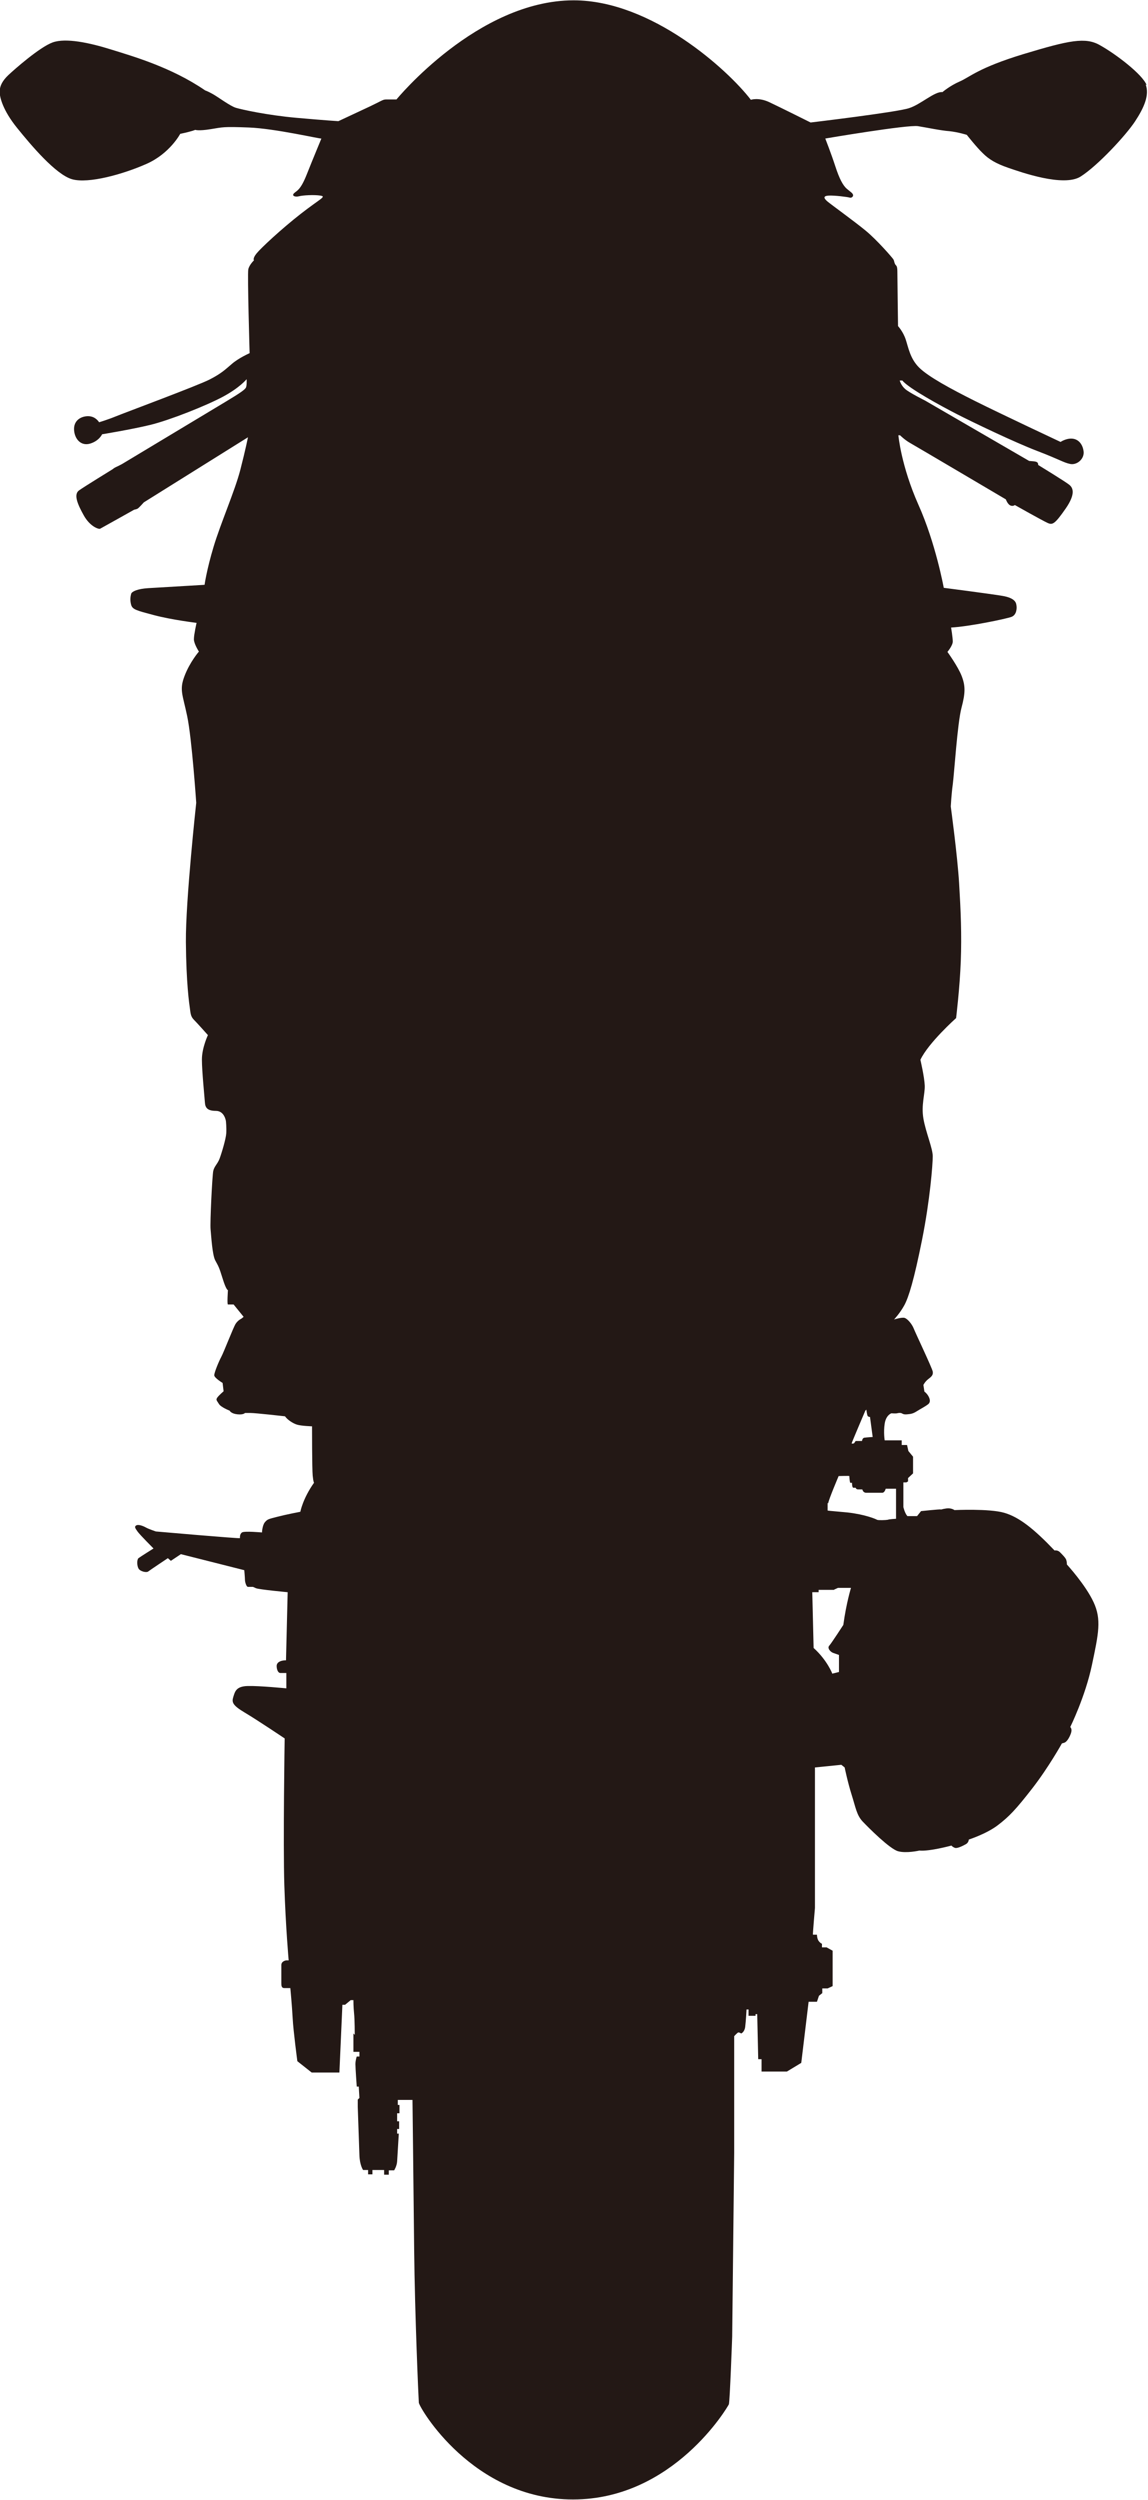 <svg viewBox="0 0 34.4 74.89" xmlns="http://www.w3.org/2000/svg"><path d="m34.36 2.55c-.13-.33-.94-.94-1.39-1.19-.44-.26-.94-.15-2.3.26-1.35.41-1.61.69-1.91.82s-.52.32-.52.32c-.23-.03-.65.37-1 .48-.35.12-2.95.43-2.95.43s-.92-.46-1.24-.61-.55-.07-.55-.07c-.69-.9-2.98-2.98-5.31-2.98-2.88 0-5.31 2.97-5.31 2.97s-.23 0-.32 0-.14.05-.48.21-.94.44-.94.44-.35-.02-1.25-.1-1.65-.25-1.82-.3-.53-.32-.69-.41-.23-.11-.23-.11c-1.02-.7-2.19-1.03-2.83-1.23s-1.35-.35-1.74-.21-1.15.81-1.33.98-.26.33-.26.5.1.56.52 1.08 1.16 1.4 1.65 1.54 1.53-.15 2.23-.46 1.01-.9 1.01-.9c.38-.08.45-.12.45-.12s.09.04.46-.02.37-.08 1.15-.05 2.16.35 2.17.33-.25.6-.44 1.08-.3.48-.38.56.04.12.15.09.45-.05.64-.02.01.08-.58.54-1.2 1.03-1.33 1.19-.08.21-.08.21-.14.13-.17.27.04 2.51.04 2.51-.32.14-.53.32-.32.29-.67.47-2.53.99-2.8 1.1-.51.18-.51.18c-.06-.09-.18-.2-.38-.18s-.39.15-.37.42.21.48.48.4.36-.28.36-.28.86-.14 1.44-.28 1.69-.58 2.19-.85.7-.52.7-.52.01.19-.02.25-.15.15-.6.42-3.11 1.87-3.11 1.87-.13.07-.18.09-.11.07-.11.07-.83.51-1 .63-.05.41.14.75.45.42.49.4 1.02-.57 1.02-.57.06-.01.1-.03.19-.19.19-.19l3.12-1.95s-.07.36-.23.98-.59 1.6-.8 2.3-.27 1.14-.27 1.14-1.37.08-1.69.1-.49.1-.51.17-.04.19 0 .33.16.17.69.31 1.27.23 1.27.23-.08.35-.08.49.15.37.15.37-.27.31-.43.73-.06.54.08 1.21.27 2.59.27 2.59-.32 2.93-.31 4.17.1 1.85.12 1.99.02.24.12.34.42.46.42.46-.18.38-.18.73.08 1.14.09 1.29.07.25.33.25.3.31.3.31.02.19.01.36-.14.6-.2.76-.16.23-.19.37-.1 1.55-.08 1.75.05.76.14.93.11.18.22.54.16.35.16.35-.03.43 0 .43h.17l.3.37-.06.05s-.11.05-.18.16-.35.84-.43.99-.21.47-.21.55.25.23.25.23l.03.25s-.14.12-.19.19-.01.09.05.19.32.2.32.2.04.09.23.11.23-.04.23-.04h.16c.16 0 1.04.1 1.04.1.07.1.23.21.36.25s.45.05.45.05 0 1.28.02 1.48.04.21.04.21c-.34.48-.41.87-.41.87s-.42.08-.69.15-.29.07-.37.16-.09.31-.09.31-.53-.05-.6 0-.06.15-.06.17-2.52-.2-2.52-.2-.21-.07-.3-.12-.23-.1-.29-.06-.03.08.04.18.48.51.48.51-.4.25-.45.29-.05.22 0 .31.24.13.29.09.59-.4.59-.4l.09.08.3-.2 1.9.48s.02.23.02.29.04.21.09.21h.15l.09.04c.09.04.95.12.95.12l-.05 2.04c-.18 0-.28.07-.28.17s.04.21.11.21h.18v.46s-.81-.08-1.16-.07-.38.17-.43.33-.02.25.35.47 1.19.77 1.19.77-.05 3.15-.01 4.4.13 2.25.13 2.25h-.08s-.14.02-.14.14v.53c0 .08 0 .16.09.16h.18s.05.53.07.91.14 1.28.14 1.28l.43.34h.83l.09-2.03h.08l.17-.14h.08s0 .22.02.4.02.64.02.64l-.04-.04v.55h.18v.14h-.08s-.04.11-.04.23.04.67.04.67h.06l.02.34-.05.05v.22s.04 1.15.05 1.45.11.44.11.44h.15v.13h.13v-.13h.35v.14h.14v-.13h.16s.08-.12.09-.27.05-.83.05-.83h-.05v-.14h.06v-.23h-.06v-.24h.07v-.25h-.05v-.15h.44s.03 2.52.05 4.48.13 4.45.14 4.59 1.61 2.9 4.62 2.9 4.64-2.78 4.67-2.85.1-2.03.1-2.03l.06-5.5v-3.5s.09-.1.12-.11.09.03.09.03.1-.04.12-.2.04-.52.04-.52h.06v.19h.21v-.05h.05l.03 1.35h.1v.37h.76l.43-.26.22-1.83h.25l.06-.18.1-.08v-.14h.16l.15-.07v-1.06s-.18-.1-.18-.1h-.14v-.11s-.03 0-.09-.07-.06-.2-.06-.2-.11 0-.12 0 .06-.8.06-.8v-4.21s.79-.08.79-.08l.1.08s.09.44.21.82.15.61.33.8.81.82 1.06.89.64-.02.64-.02c.3.03.96-.15.96-.15s.04.05.11.07.23-.06.32-.11.09-.14.09-.14.53-.17.87-.43.54-.47 1.03-1.1.89-1.35.89-1.35l.07-.02c.07-.02.15-.14.2-.28s-.02-.19-.02-.19.45-.91.65-1.86.29-1.36.05-1.88-.8-1.13-.8-1.13 0-.08-.02-.14-.12-.16-.19-.23-.16-.05-.16-.05c-.62-.65-1.06-1-1.51-1.13s-1.49-.08-1.49-.08-.09-.07-.24-.05-.15.04-.17.03-.59.05-.59.05l-.12.15h-.29c-.08-.09-.12-.27-.12-.27v-.74h.09l.05-.03v-.1s.15-.14.15-.14v-.5s-.14-.17-.14-.17l-.04-.18h-.16v-.14s-.51 0-.51 0-.04-.24 0-.5.2-.31.2-.31.13.01.17 0 .1-.02.14 0 .06.04.17.03.17-.02.28-.09.25-.14.34-.21.05-.18 0-.26-.11-.12-.11-.12l-.03-.2s.05-.1.14-.17.16-.12.14-.23-.52-1.16-.57-1.29-.19-.3-.28-.32-.31.05-.31.05.18-.19.31-.43.29-.76.53-1.96.32-2.26.32-2.5-.21-.72-.28-1.13.05-.73.04-.99-.13-.77-.13-.77c.24-.51 1.07-1.25 1.07-1.25s.11-.9.14-1.7 0-1.51-.05-2.34-.25-2.3-.25-2.3.02-.37.06-.66.14-1.84.26-2.29.12-.66.01-.95-.43-.73-.43-.73.16-.19.16-.31-.05-.42-.05-.42c.55-.03 1.65-.26 1.81-.32s.16-.27.15-.33 0-.23-.43-.3-1.75-.24-1.75-.24-.24-1.33-.76-2.49c-.52-1.17-.6-2.08-.6-2.08h.05s.14.14.3.23 2.87 1.69 2.87 1.69.05.14.13.18.14-.01.14-.01.85.48.99.54.21.03.53-.43.21-.63.12-.71-.94-.6-.94-.6c0-.08-.04-.1-.14-.11s-.13-.01-.13-.01l-3.12-1.81s-.46-.23-.59-.34-.17-.26-.17-.26h.08c.18.23 1.17.77 1.64 1.01s1.72.84 2.4 1.1.79.35.99.39.43-.15.4-.38-.17-.37-.35-.38-.34.1-.34.1-1.79-.84-2.55-1.22-1.42-.74-1.69-1.01-.32-.6-.4-.84-.23-.4-.23-.4-.02-1.43-.02-1.63-.04-.17-.07-.23-.02-.09-.05-.14-.49-.58-.83-.86-1.02-.77-1.14-.87-.14-.17.03-.18.57.04.63.06.12-.04.1-.09-.06-.07-.18-.17-.23-.31-.35-.68-.3-.83-.3-.83 2.47-.42 2.78-.37.67.13.94.15c.27.03.52.11.52.11s.3.38.48.55c.18.18.39.31.77.44s1.65.58 2.16.26c.52-.33 1.36-1.24 1.63-1.65s.44-.79.32-1.11zm-8.43 39.71.03-.03s.02.16.04.19.07.03.07.03l.08.6s-.17.01-.24.02c-.07 0-.08.1-.08.1h-.19s-.05.07-.05.07-.07.02-.07 0 .41-.98.41-.98zm-1.11 2.77c0-.08.31-.81.31-.81.02 0 .32-.01.32 0s.01.19.03.2c.01.01.05 0 .05 0s0 .15.04.15h.07s.01.05.07.05h.13s.02.1.11.1h.49c.07 0 .1-.12.1-.12h.31v.9s-.2.01-.25.03c-.05.01-.28.02-.32 0-.03-.02-.35-.16-.89-.22-.53-.05-.59-.05-.59-.06s0-.14 0-.22zm.18 2.59.11-.05h.39s-.14.45-.23 1.11c0 0-.35.54-.42.62-.07.07.03.19.12.22s.17.06.17.06v.51s-.2.05-.2.05-.15-.4-.56-.77l-.04-1.67h.19v-.07h.46z" fill="#231815"/></svg>